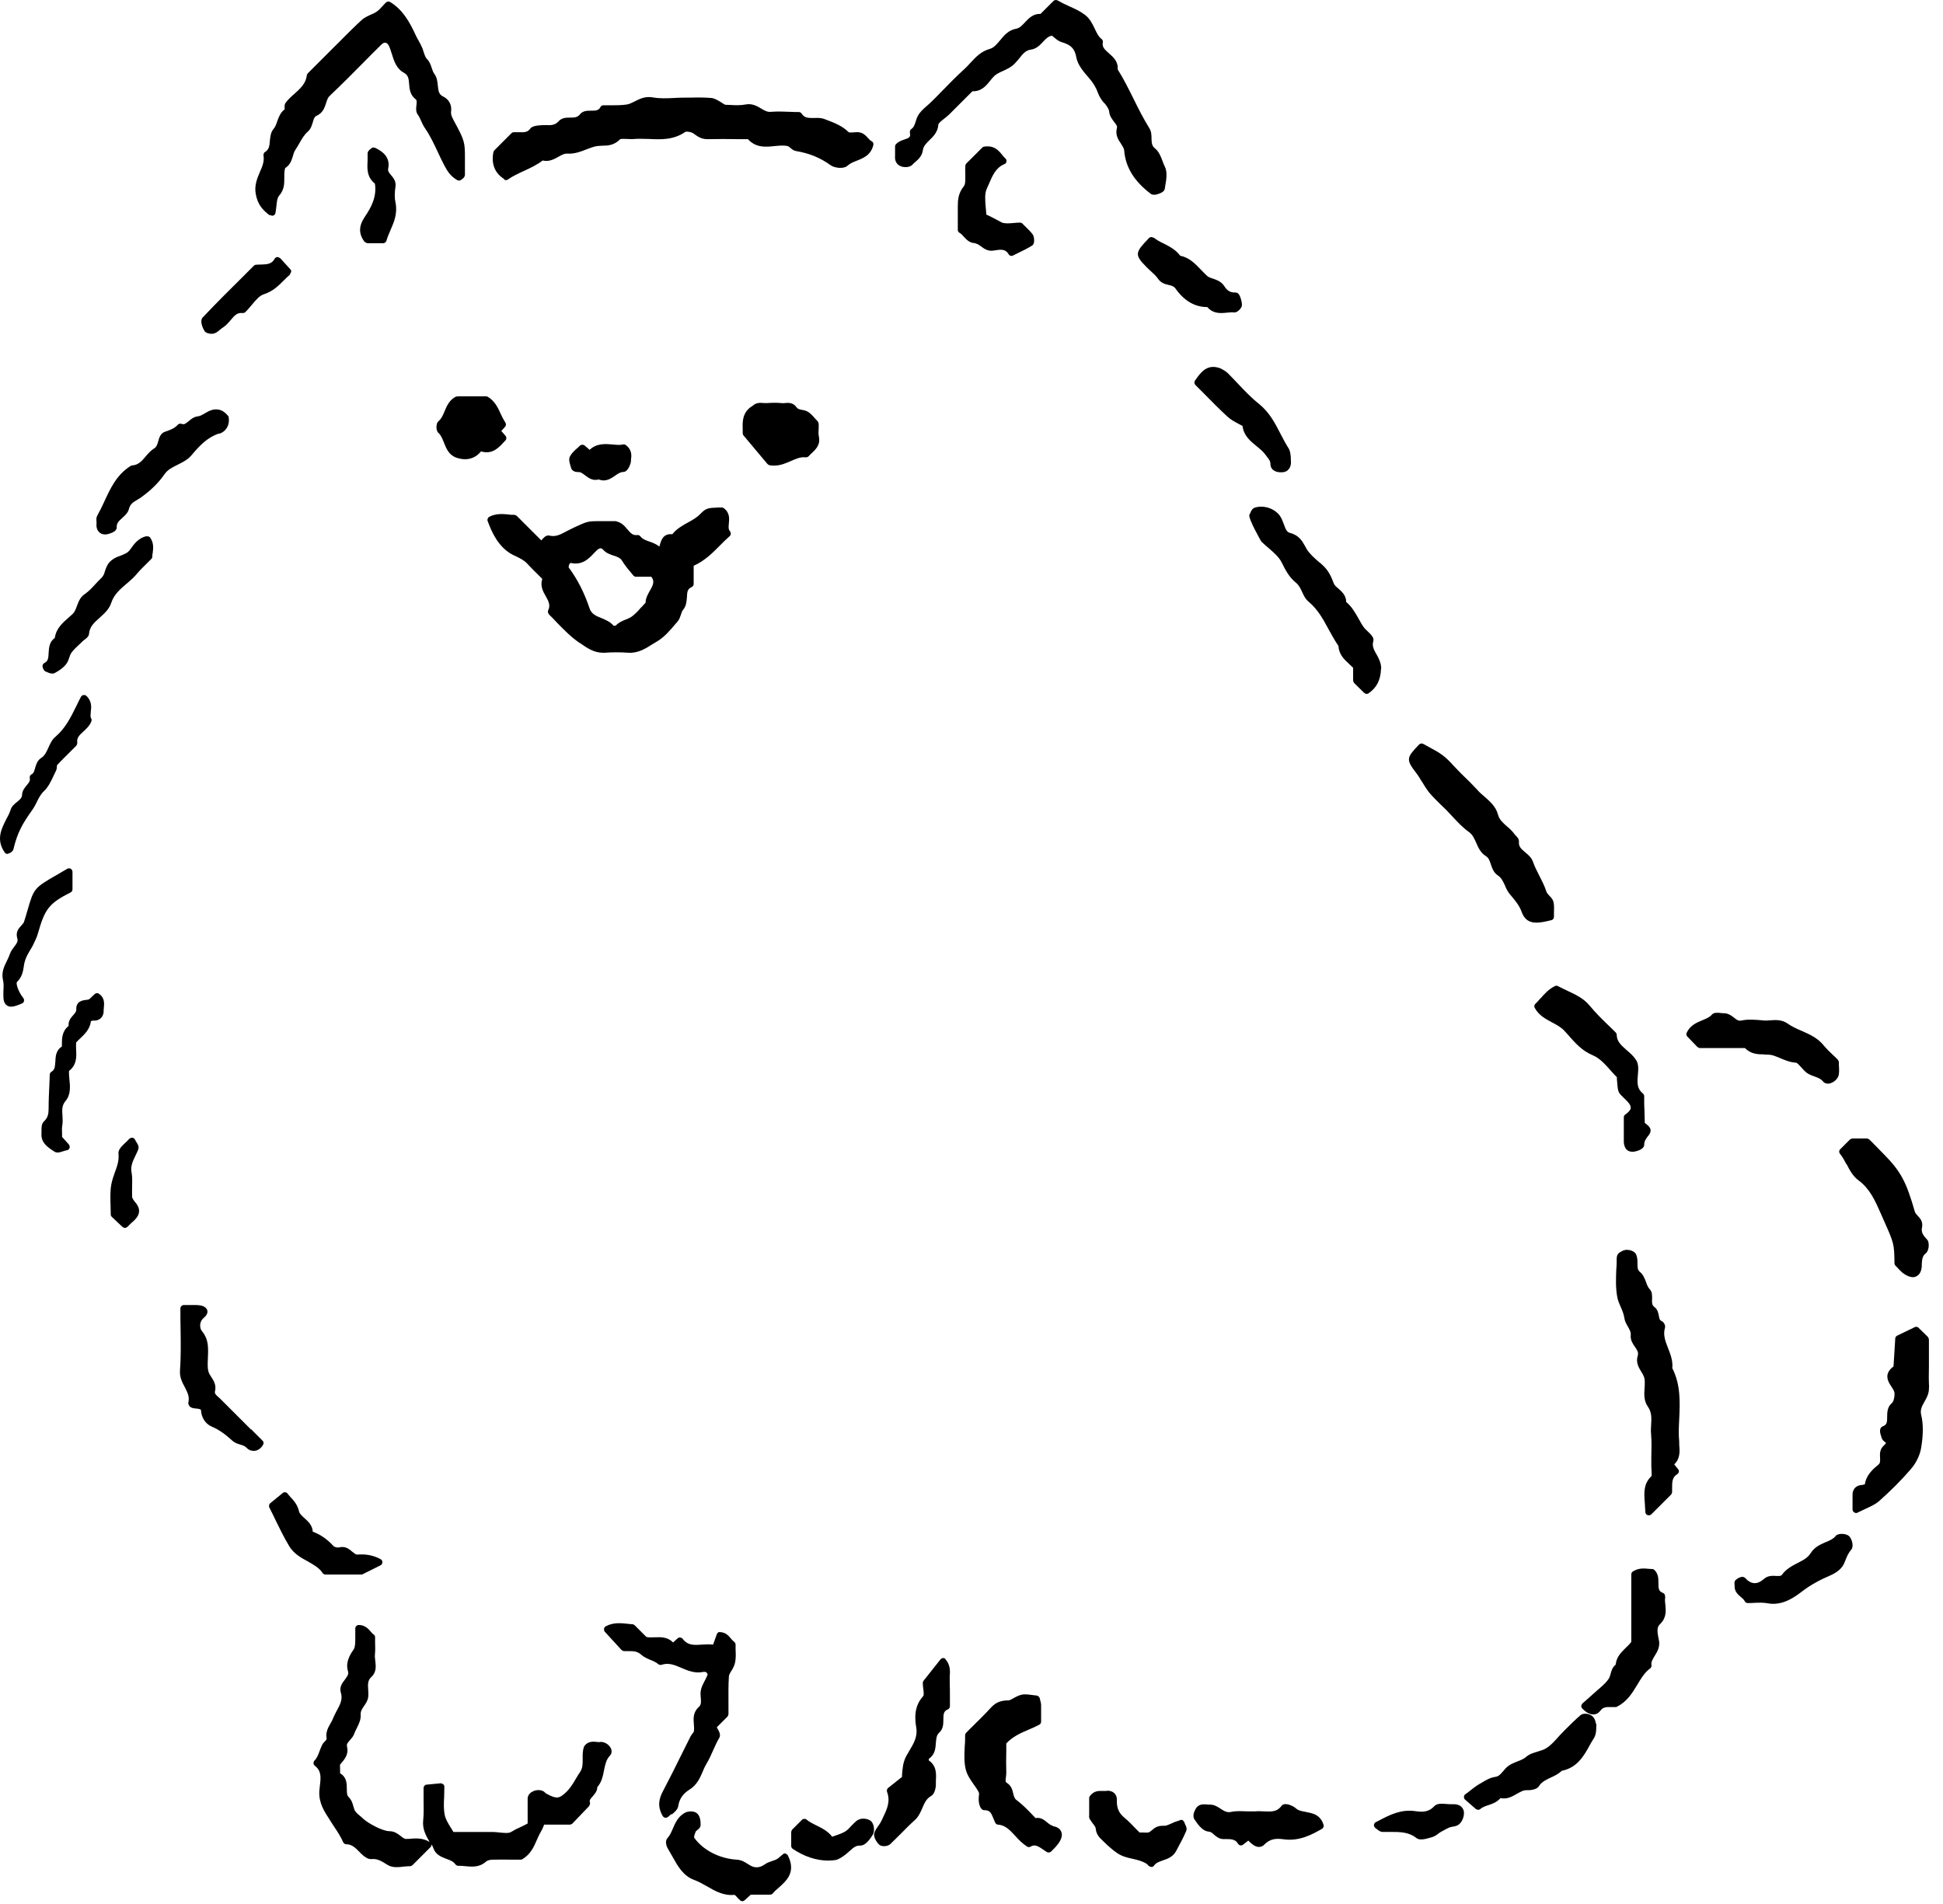 <svg width="101" height="99" viewBox="0 0 101 99" fill="none" xmlns="http://www.w3.org/2000/svg">
<path d="M28.518 31.923C28.668 32.063 28.808 32.214 28.948 32.364C29.298 32.724 29.668 33.103 30.088 33.394L30.198 33.463C30.498 33.673 30.868 33.933 31.338 33.933C31.368 33.933 31.398 33.933 31.428 33.933C31.828 33.903 32.238 33.903 32.668 33.933C33.168 33.963 33.568 33.713 33.908 33.493C33.988 33.443 34.068 33.394 34.158 33.343C34.528 33.123 34.818 32.783 35.098 32.453L35.228 32.303C35.318 32.194 35.358 32.063 35.398 31.943C35.428 31.853 35.458 31.763 35.498 31.713C35.678 31.513 35.688 31.264 35.708 31.044C35.718 30.764 35.738 30.613 35.948 30.523C36.008 30.493 36.058 30.433 36.058 30.363V29.413C36.648 29.143 37.028 28.753 37.408 28.373C37.578 28.194 37.748 28.034 37.928 27.873C37.998 27.814 38.008 27.703 37.948 27.623C37.858 27.514 37.868 27.393 37.888 27.203C37.908 26.973 37.948 26.653 37.618 26.413C37.588 26.393 37.548 26.373 37.508 26.384H37.328C36.808 26.404 36.698 26.413 36.408 26.713C36.228 26.903 35.998 27.033 35.758 27.163C35.468 27.323 35.168 27.493 34.948 27.773C34.478 27.723 34.368 28.084 34.308 28.303C34.298 28.343 34.288 28.383 34.268 28.413C34.118 28.283 33.928 28.214 33.758 28.154C33.558 28.084 33.398 28.023 33.288 27.884C33.248 27.834 33.188 27.803 33.118 27.814C32.898 27.843 32.788 27.723 32.608 27.513C32.468 27.343 32.308 27.154 31.998 27.093H31.688C31.488 27.093 31.298 27.093 31.098 27.093C30.548 27.093 30.508 27.113 29.818 27.433L29.738 27.473C29.638 27.523 29.538 27.573 29.438 27.623C29.138 27.784 28.888 27.924 28.558 27.843C28.388 27.803 28.268 27.944 28.138 28.093L26.858 26.814C26.858 26.814 26.778 26.763 26.728 26.763C26.628 26.763 26.518 26.763 26.418 26.743C26.098 26.713 25.768 26.694 25.438 26.863C25.358 26.904 25.318 27.003 25.348 27.084C25.578 27.713 25.908 28.404 26.568 28.794C26.658 28.843 26.748 28.893 26.848 28.933C27.048 29.033 27.238 29.123 27.388 29.283C27.578 29.493 27.788 29.694 27.998 29.904L28.188 30.093C28.068 30.453 28.228 30.753 28.368 30.993C28.528 31.273 28.618 31.463 28.498 31.723C28.468 31.793 28.478 31.873 28.538 31.933L28.518 31.923ZM33.338 31.564C33.148 31.784 32.968 31.983 32.758 32.103C32.688 32.144 32.608 32.173 32.538 32.203C32.358 32.273 32.148 32.363 32.008 32.523C31.988 32.523 31.938 32.533 31.898 32.533C31.728 32.323 31.478 32.224 31.268 32.133C30.988 32.023 30.738 31.924 30.638 31.604C30.378 30.823 30.018 30.113 29.558 29.493C29.558 29.493 29.558 29.433 29.578 29.373C29.608 29.303 29.648 29.263 29.648 29.263C30.268 29.403 30.598 29.053 30.898 28.733L31.008 28.623C31.078 28.553 31.158 28.503 31.218 28.503C31.238 28.503 31.278 28.503 31.348 28.573C31.508 28.753 31.708 28.823 31.898 28.884C32.108 28.953 32.248 29.004 32.338 29.154C32.478 29.384 32.648 29.593 32.788 29.753C32.838 29.813 32.878 29.863 32.918 29.913C32.948 29.953 33.008 29.983 33.058 29.983H33.858C34.038 30.223 33.958 30.403 33.778 30.713C33.678 30.893 33.558 31.104 33.558 31.334C33.488 31.404 33.418 31.483 33.348 31.564H33.338Z" fill="black"/>
<path d="M26.198 9.334C26.198 9.334 26.258 9.364 26.298 9.364C26.338 9.364 26.368 9.354 26.398 9.334C26.648 9.154 26.938 9.024 27.238 8.884C27.568 8.734 27.908 8.574 28.208 8.344C28.538 8.424 28.808 8.274 29.038 8.144C29.198 8.054 29.328 7.984 29.458 7.984C29.858 8.014 30.178 7.884 30.488 7.764C30.658 7.704 30.818 7.634 30.978 7.604C31.078 7.584 31.188 7.584 31.308 7.574C31.598 7.574 31.928 7.554 32.228 7.244C32.268 7.204 32.498 7.224 32.618 7.224C32.738 7.224 32.868 7.244 32.978 7.224C33.228 7.204 33.468 7.224 33.728 7.224C34.358 7.254 35.008 7.284 35.628 6.854C35.688 6.824 35.948 6.854 36.068 6.954C36.288 7.114 36.478 7.244 36.808 7.234C37.318 7.224 37.838 7.224 38.348 7.234H38.878C39.298 7.694 39.808 7.644 40.258 7.594C40.498 7.574 40.728 7.544 40.938 7.594C40.978 7.594 41.028 7.643 41.078 7.683C41.158 7.753 41.258 7.834 41.388 7.854C42.058 7.964 42.648 8.204 43.168 8.584C43.368 8.734 43.868 8.804 44.068 8.604C44.188 8.494 44.358 8.424 44.538 8.354C44.868 8.224 45.278 8.064 45.398 7.534C45.418 7.454 45.378 7.374 45.298 7.334C45.238 7.304 45.178 7.243 45.118 7.173C44.988 7.033 44.818 6.834 44.468 6.874C44.388 6.874 44.168 6.904 44.118 6.874C43.788 6.544 43.368 6.384 42.998 6.244L42.868 6.193C42.688 6.123 42.498 6.124 42.318 6.134C41.998 6.134 41.818 6.134 41.668 5.904C41.638 5.854 41.578 5.824 41.518 5.824C41.378 5.824 41.228 5.824 41.088 5.814C40.758 5.804 40.408 5.784 40.068 5.814C39.888 5.834 39.738 5.744 39.568 5.644C39.348 5.514 39.098 5.363 38.748 5.433C38.488 5.483 38.198 5.473 37.938 5.454C37.848 5.454 37.758 5.453 37.688 5.443C37.608 5.403 37.538 5.354 37.478 5.314C37.308 5.214 37.158 5.114 36.978 5.094C36.628 5.064 36.278 5.064 35.938 5.074C35.628 5.074 35.328 5.074 35.018 5.094C34.638 5.114 34.278 5.124 33.938 5.064C33.548 4.994 33.258 5.134 33.008 5.264C32.858 5.334 32.728 5.413 32.578 5.433C32.308 5.473 32.038 5.474 31.748 5.474C31.618 5.474 31.488 5.474 31.358 5.474C31.288 5.474 31.238 5.514 31.208 5.574C31.118 5.744 30.978 5.754 30.728 5.754C30.528 5.754 30.298 5.753 30.148 5.943C30.018 6.103 29.878 6.114 29.638 6.114C29.438 6.114 29.208 6.114 29.038 6.304C28.848 6.514 28.638 6.514 28.378 6.504C28.248 6.504 28.118 6.504 27.958 6.524C27.818 6.544 27.648 6.573 27.558 6.693C27.428 6.873 27.268 6.884 26.988 6.874C26.888 6.874 26.798 6.874 26.698 6.874C26.658 6.874 26.618 6.893 26.588 6.923L25.698 7.814C25.698 7.814 25.658 7.874 25.648 7.904C25.528 8.524 25.718 9.004 26.218 9.314L26.198 9.334Z" fill="black"/>
<path d="M14.038 11.174C14.038 11.174 14.108 11.214 14.148 11.214C14.168 11.214 14.188 11.214 14.208 11.204C14.268 11.184 14.308 11.134 14.318 11.074C14.338 10.954 14.358 10.834 14.368 10.714C14.388 10.484 14.418 10.274 14.508 10.174C14.788 9.854 14.778 9.534 14.778 9.244C14.778 9.124 14.778 9.014 14.788 8.914C14.808 8.764 14.828 8.734 14.828 8.734C15.088 8.574 15.158 8.324 15.228 8.104C15.258 7.984 15.298 7.874 15.358 7.784C15.428 7.674 15.498 7.564 15.558 7.454C15.688 7.224 15.808 7.014 15.998 6.844C16.158 6.704 16.208 6.524 16.258 6.364C16.308 6.174 16.348 6.064 16.468 6.014C16.788 5.864 16.878 5.584 16.948 5.364C16.998 5.214 17.038 5.074 17.138 4.984C17.748 4.404 18.358 3.794 18.938 3.204C19.228 2.914 19.518 2.614 19.818 2.324C19.898 2.244 19.978 2.204 20.048 2.224C20.118 2.234 20.168 2.294 20.218 2.384C20.278 2.514 20.318 2.654 20.368 2.804C20.478 3.164 20.608 3.574 20.998 3.784C21.218 3.904 21.248 4.084 21.268 4.374C21.288 4.634 21.318 4.934 21.598 5.154C21.668 5.204 21.668 5.274 21.648 5.464C21.628 5.614 21.608 5.794 21.708 5.944C21.788 6.054 21.848 6.184 21.898 6.304C21.958 6.434 22.018 6.564 22.098 6.674C22.368 7.064 22.568 7.504 22.768 7.924C22.868 8.144 22.978 8.374 23.088 8.584C23.258 8.914 23.438 9.174 23.768 9.364C23.838 9.404 23.918 9.394 23.978 9.344C23.988 9.334 24.008 9.324 24.018 9.314C24.078 9.274 24.158 9.204 24.168 9.094C24.168 8.914 24.168 8.734 24.168 8.554V8.264C24.168 7.404 24.168 7.334 23.608 6.304C23.508 6.114 23.428 5.974 23.448 5.804C23.498 5.464 23.338 5.164 23.048 5.024C22.808 4.914 22.788 4.734 22.758 4.444C22.738 4.254 22.718 4.034 22.588 3.854C22.518 3.764 22.478 3.644 22.438 3.524C22.388 3.374 22.338 3.214 22.208 3.084C22.108 2.984 22.078 2.864 22.028 2.724C22.008 2.664 21.988 2.594 21.968 2.534C21.908 2.384 21.828 2.234 21.748 2.094C21.688 1.994 21.638 1.894 21.588 1.784C21.308 1.184 20.948 0.504 20.278 0.104C20.208 0.064 20.118 0.074 20.058 0.134C20.008 0.184 19.948 0.244 19.898 0.304C19.788 0.424 19.688 0.534 19.568 0.614C19.478 0.674 19.378 0.724 19.268 0.764C19.118 0.834 18.958 0.904 18.818 1.024C18.468 1.344 18.128 1.684 17.798 2.014C17.668 2.144 17.538 2.284 17.398 2.414L15.998 3.814C15.998 3.814 15.948 3.884 15.948 3.924C15.898 4.344 15.608 4.604 15.308 4.874C15.148 5.014 14.978 5.164 14.848 5.344C14.778 5.444 14.788 5.564 14.798 5.664C14.798 5.664 14.798 5.674 14.798 5.684C14.568 5.854 14.488 6.094 14.408 6.314C14.358 6.464 14.308 6.604 14.218 6.704C14.068 6.884 14.048 7.124 14.028 7.324C14.008 7.604 13.978 7.774 13.788 7.894C13.718 7.934 13.688 8.004 13.698 8.084C13.748 8.384 13.638 8.654 13.508 8.944C13.368 9.274 13.208 9.654 13.298 10.104C13.398 10.634 13.648 10.914 14.018 11.194L14.038 11.174Z" fill="black"/>
<path d="M57.397 5.344C57.527 5.504 57.647 5.664 57.657 5.804C57.677 6.034 57.817 6.204 57.917 6.344C58.037 6.494 58.087 6.564 58.057 6.654C57.967 7.014 58.127 7.264 58.267 7.464C58.347 7.594 58.427 7.704 58.437 7.824C58.507 8.694 58.957 9.424 59.817 10.074C59.867 10.114 59.927 10.124 59.997 10.124C60.107 10.124 60.217 10.084 60.287 10.054C60.447 9.994 60.527 9.914 60.547 9.814L60.567 9.684C60.627 9.344 60.697 8.954 60.547 8.654C60.497 8.564 60.467 8.464 60.427 8.364C60.337 8.124 60.237 7.874 60.037 7.714C59.877 7.584 59.867 7.444 59.857 7.214C59.857 7.034 59.857 6.824 59.727 6.634C59.437 6.164 59.177 5.654 58.937 5.164C58.677 4.644 58.417 4.114 58.097 3.604C58.137 3.204 57.867 2.964 57.647 2.774C57.407 2.564 57.277 2.434 57.327 2.204C57.337 2.134 57.317 2.074 57.267 2.034C57.097 1.904 57.007 1.704 56.907 1.494C56.787 1.244 56.657 0.964 56.387 0.764C56.137 0.574 55.867 0.454 55.597 0.334C55.397 0.244 55.187 0.144 54.977 0.024C54.907 -0.016 54.817 -0.006 54.757 0.054L54.087 0.724C53.697 0.704 53.467 0.964 53.277 1.164C53.127 1.324 52.997 1.464 52.817 1.494C52.427 1.564 52.187 1.844 51.987 2.094C51.817 2.294 51.667 2.484 51.447 2.544C50.987 2.674 50.717 2.974 50.447 3.264C50.357 3.364 50.257 3.474 50.157 3.564C49.717 3.964 49.297 4.394 48.887 4.814C48.717 4.994 48.537 5.174 48.357 5.344C48.297 5.404 48.227 5.464 48.157 5.524C47.987 5.674 47.817 5.824 47.707 6.034C47.657 6.124 47.627 6.224 47.597 6.324C47.537 6.504 47.497 6.624 47.377 6.704C47.317 6.744 47.287 6.814 47.297 6.894C47.347 7.134 47.267 7.164 47.007 7.254C46.857 7.304 46.697 7.364 46.577 7.494C46.547 7.524 46.527 7.574 46.527 7.614V7.764C46.527 7.874 46.527 7.994 46.527 8.104C46.497 8.404 46.647 8.614 46.927 8.674C47.067 8.704 47.307 8.694 47.427 8.564C47.477 8.504 47.527 8.464 47.587 8.414C47.747 8.274 47.937 8.104 47.977 7.784C48.007 7.594 48.147 7.454 48.307 7.294C48.517 7.094 48.747 6.864 48.777 6.484C48.777 6.404 48.957 6.264 49.087 6.164C49.177 6.094 49.257 6.024 49.337 5.954L50.547 4.744C51.037 4.764 51.297 4.414 51.497 4.164C51.537 4.114 51.567 4.074 51.607 4.034C51.747 3.864 51.937 3.774 52.147 3.684C52.357 3.584 52.567 3.494 52.747 3.304C52.827 3.224 52.897 3.134 52.967 3.054C53.147 2.824 53.317 2.614 53.567 2.584C53.877 2.544 54.057 2.344 54.217 2.174C54.367 2.014 54.487 1.884 54.687 1.854C54.707 1.874 54.727 1.894 54.757 1.914C54.877 2.014 55.017 2.144 55.197 2.194C55.677 2.334 55.867 2.534 55.947 2.974C56.017 3.384 56.347 3.754 56.607 4.054C56.827 4.304 56.977 4.554 57.087 4.864C57.157 5.054 57.277 5.214 57.397 5.364V5.344Z" fill="black"/>
<path d="M73.927 40.655C74.037 40.835 74.147 41.014 74.277 41.184C74.467 41.414 74.687 41.624 74.897 41.834C74.987 41.925 75.077 42.005 75.167 42.094C75.277 42.205 75.397 42.334 75.507 42.454C75.767 42.734 76.037 43.024 76.347 43.244C76.547 43.384 76.637 43.594 76.737 43.815C76.847 44.075 76.967 44.334 77.237 44.505C77.387 44.594 77.437 44.754 77.497 44.934C77.567 45.134 77.637 45.364 77.867 45.514C78.047 45.635 78.127 45.815 78.227 46.025C78.287 46.175 78.357 46.324 78.467 46.464C78.517 46.524 78.567 46.585 78.617 46.645C78.807 46.875 78.987 47.095 79.097 47.405C79.247 47.825 79.517 47.964 79.867 47.964C80.097 47.964 80.357 47.904 80.647 47.834C80.727 47.815 80.777 47.744 80.777 47.664C80.777 47.594 80.777 47.524 80.777 47.454C80.777 47.284 80.797 47.094 80.757 46.914C80.727 46.754 80.627 46.654 80.537 46.565C80.467 46.484 80.407 46.425 80.377 46.334C80.287 46.044 80.147 45.785 80.017 45.525C79.897 45.285 79.777 45.065 79.697 44.825C79.617 44.584 79.437 44.434 79.277 44.304C79.057 44.114 78.937 44.005 78.957 43.764C78.967 43.624 78.877 43.524 78.797 43.444C78.777 43.414 78.747 43.395 78.727 43.365C78.617 43.205 78.467 43.074 78.327 42.954C78.127 42.774 77.937 42.614 77.867 42.344C77.757 41.925 77.447 41.665 77.157 41.405C77.027 41.295 76.907 41.194 76.807 41.075C76.577 40.825 76.337 40.585 76.097 40.355C75.997 40.255 75.887 40.154 75.787 40.044C75.707 39.965 75.637 39.885 75.567 39.815C75.397 39.624 75.217 39.434 75.007 39.275C74.787 39.105 74.537 38.974 74.297 38.844C74.197 38.785 74.087 38.734 73.987 38.674C73.917 38.634 73.827 38.644 73.767 38.704C73.117 39.384 73.067 39.474 73.617 40.184C73.727 40.324 73.817 40.485 73.917 40.645L73.927 40.655Z" fill="black"/>
<path d="M86.928 71.134C86.968 70.754 86.838 70.414 86.708 70.084C86.568 69.724 86.438 69.394 86.548 69.024C86.588 68.884 86.468 68.713 86.368 68.674C86.278 68.633 86.258 68.564 86.228 68.394C86.198 68.254 86.168 68.073 86.008 67.954C85.868 67.853 85.868 67.724 85.878 67.513C85.878 67.353 85.888 67.164 85.758 67.024C85.658 66.914 85.608 66.784 85.558 66.634C85.488 66.454 85.418 66.264 85.248 66.124C85.118 66.014 85.118 65.894 85.118 65.683C85.118 65.534 85.118 65.353 85.038 65.194C84.948 65.034 84.718 64.974 84.588 64.974C84.428 64.963 84.298 65.044 84.188 65.114C84.068 65.184 84.038 65.333 84.038 65.413C84.038 65.593 84.038 65.784 84.018 65.974C83.998 66.454 83.978 66.944 84.068 67.424C84.098 67.603 84.178 67.784 84.248 67.944C84.328 68.124 84.408 68.314 84.438 68.524C84.458 68.684 84.538 68.814 84.608 68.944C84.698 69.103 84.788 69.243 84.768 69.424C84.748 69.663 84.868 69.844 84.978 70.004C85.108 70.194 85.188 70.314 85.128 70.493C85.028 70.823 85.178 71.084 85.318 71.314C85.368 71.394 85.418 71.474 85.448 71.554C85.518 71.714 85.498 71.924 85.488 72.144C85.468 72.454 85.438 72.814 85.658 73.124C85.868 73.424 85.848 73.724 85.828 74.074C85.818 74.234 85.808 74.404 85.828 74.574C85.858 74.964 85.848 75.364 85.838 75.754C85.838 75.894 85.838 76.034 85.838 76.174C85.838 76.243 85.838 76.324 85.848 76.404C85.848 76.504 85.868 76.694 85.848 76.734C85.428 77.133 85.458 77.594 85.498 78.114C85.508 78.264 85.518 78.434 85.528 78.604C85.528 78.674 85.578 78.743 85.638 78.763C85.658 78.763 85.678 78.774 85.708 78.774C85.758 78.774 85.798 78.754 85.838 78.724L86.868 77.694C86.868 77.694 86.918 77.614 86.918 77.574C86.918 77.514 86.918 77.454 86.918 77.404C86.918 77.034 86.918 76.794 87.188 76.634C87.228 76.604 87.258 76.564 87.268 76.513C87.278 76.463 87.268 76.414 87.228 76.374L87.028 76.124C87.348 75.834 87.318 75.424 87.288 75.094V74.954C87.248 74.564 87.268 74.164 87.288 73.774C87.328 72.894 87.368 71.984 86.928 71.124V71.134Z" fill="black"/>
<path d="M54.728 94.913C54.628 94.893 54.538 94.823 54.438 94.743C54.298 94.623 54.108 94.463 53.828 94.513C53.748 94.433 53.678 94.353 53.598 94.273C53.368 94.033 53.118 93.784 52.838 93.573C52.738 93.504 52.708 93.393 52.668 93.233C52.628 93.053 52.568 92.823 52.338 92.683C52.268 92.643 52.258 92.594 52.288 92.394C52.298 92.314 52.308 92.243 52.308 92.163C52.298 91.783 52.298 91.403 52.308 91.023V90.633C52.628 90.284 53.048 90.094 53.498 89.903C53.668 89.834 53.848 89.753 54.018 89.663C54.078 89.633 54.118 89.573 54.118 89.503V89.273C54.118 89.073 54.118 88.853 54.118 88.644C54.118 88.543 54.088 88.454 54.068 88.374L54.048 88.283C54.028 88.213 53.958 88.153 53.888 88.144C53.198 88.053 53.158 88.053 52.828 88.203C52.768 88.233 52.718 88.263 52.658 88.293C52.578 88.343 52.498 88.383 52.448 88.394C52.088 88.394 51.798 88.463 51.528 88.753C51.218 89.093 50.888 89.413 50.578 89.723C50.458 89.843 50.328 89.963 50.218 90.084C50.188 90.114 50.168 90.163 50.168 90.213C50.168 90.413 50.168 90.603 50.148 90.783C50.128 91.203 50.108 91.593 50.198 91.973C50.268 92.263 50.438 92.513 50.608 92.753C50.708 92.893 50.808 93.033 50.878 93.173C50.898 93.213 50.898 93.303 50.878 93.394C50.878 93.474 50.868 93.564 50.878 93.644C50.888 93.754 50.948 94.103 51.168 94.103C51.458 94.103 51.518 94.233 51.638 94.533C51.668 94.613 51.708 94.693 51.738 94.763C51.768 94.813 51.818 94.853 51.878 94.853C52.268 94.883 52.498 95.143 52.768 95.433C52.948 95.633 53.138 95.833 53.388 95.993C53.448 96.033 53.518 96.033 53.578 95.993C53.798 95.863 53.968 95.973 54.258 96.173C54.308 96.203 54.358 96.243 54.408 96.273C54.438 96.293 54.468 96.303 54.508 96.303C54.558 96.303 54.598 96.283 54.638 96.253L54.718 96.173C54.778 96.113 54.838 96.053 54.898 95.983C55.218 95.623 55.228 95.373 55.168 95.233C55.128 95.123 55.018 94.973 54.728 94.933V94.913Z" fill="black"/>
<path d="M31.168 90.565C31.168 90.565 31.068 90.565 31.028 90.555C30.848 90.535 30.568 90.505 30.378 90.765C30.368 90.775 30.358 90.795 30.358 90.805C30.278 91.025 30.288 91.235 30.288 91.435C30.288 91.685 30.298 91.905 30.148 92.125C30.068 92.245 29.988 92.375 29.918 92.495C29.768 92.755 29.618 92.995 29.398 93.195C29.058 93.505 28.928 93.535 28.368 93.225C28.338 93.195 28.298 93.145 28.238 93.115C28.058 93.025 27.828 93.045 27.648 93.155C27.508 93.235 27.428 93.365 27.428 93.505C27.428 93.845 27.428 94.185 27.428 94.515V94.795C27.298 94.865 27.178 94.925 27.048 94.985C26.888 95.055 26.728 95.135 26.568 95.235C26.448 95.315 26.208 95.285 25.978 95.265C25.858 95.255 25.728 95.235 25.618 95.235H23.568C23.528 95.155 23.478 95.085 23.428 95.005C23.288 94.775 23.158 94.565 23.118 94.345C23.058 94.055 23.068 93.755 23.088 93.405C23.088 93.245 23.098 93.065 23.098 92.885C23.098 92.835 23.078 92.785 23.038 92.755C22.998 92.725 22.948 92.705 22.898 92.705L22.178 92.775C22.088 92.775 22.018 92.865 22.018 92.955C22.018 93.155 22.018 93.345 22.018 93.525C22.018 93.915 22.038 94.275 21.998 94.625C21.948 95.075 22.138 95.415 22.308 95.715C22.308 95.725 22.318 95.745 22.328 95.755C21.958 95.525 21.578 95.565 21.248 95.595H21.168C21.048 95.615 20.958 95.555 20.828 95.445C20.688 95.335 20.498 95.195 20.248 95.195C19.868 95.195 19.108 94.765 18.878 94.545C18.828 94.495 18.768 94.445 18.708 94.395C18.588 94.295 18.468 94.195 18.428 94.085C18.408 94.025 18.388 93.965 18.368 93.905C18.328 93.745 18.278 93.575 18.118 93.415C18.038 93.335 18.028 93.205 18.028 92.995C18.028 92.735 18.028 92.385 17.678 92.185V92.135C17.678 92.075 17.678 92.005 17.678 91.945C17.678 91.875 17.668 91.755 17.678 91.735L17.708 91.695C17.908 91.465 18.138 91.205 18.038 90.795C18.008 90.665 18.068 90.605 18.188 90.465C18.268 90.375 18.358 90.275 18.408 90.145C18.438 90.045 18.498 89.945 18.548 89.835C18.658 89.615 18.768 89.385 18.748 89.135C18.738 88.955 18.818 88.845 18.918 88.695C19.008 88.565 19.108 88.425 19.138 88.235C19.158 88.095 19.148 87.955 19.138 87.825C19.118 87.535 19.118 87.345 19.308 87.175C19.578 86.925 19.538 86.605 19.508 86.345C19.498 86.235 19.478 86.125 19.488 86.035C19.508 85.815 19.508 85.595 19.498 85.385C19.498 85.295 19.498 85.205 19.498 85.115C19.498 85.055 19.468 84.995 19.418 84.965C19.368 84.935 19.318 84.875 19.268 84.815C19.148 84.675 18.968 84.475 18.648 84.475C18.558 84.475 18.478 84.545 18.468 84.645C18.468 84.775 18.468 84.925 18.468 85.065C18.468 85.335 18.478 85.605 18.378 85.755C18.158 86.065 17.958 86.445 18.088 86.875C18.138 87.035 18.058 87.135 17.928 87.315C17.798 87.485 17.628 87.695 17.718 87.995C17.828 88.335 17.678 88.615 17.508 88.925C17.438 89.055 17.368 89.195 17.308 89.335C17.278 89.425 17.228 89.505 17.178 89.595C17.058 89.805 16.918 90.055 16.978 90.375C16.978 90.415 16.978 90.435 16.898 90.515C16.848 90.565 16.788 90.625 16.748 90.705C16.698 90.805 16.658 90.905 16.618 91.015C16.548 91.205 16.478 91.395 16.348 91.525C16.308 91.565 16.298 91.615 16.298 91.665C16.298 91.715 16.328 91.765 16.368 91.795C16.718 92.065 16.678 92.415 16.628 92.825C16.618 92.925 16.608 93.035 16.598 93.125C16.568 93.735 16.868 94.185 17.128 94.585L17.248 94.775C17.298 94.855 17.348 94.935 17.398 95.005C17.568 95.255 17.718 95.495 17.838 95.765C17.868 95.835 17.938 95.875 18.008 95.875C18.278 95.875 18.458 96.045 18.658 96.245C18.728 96.325 18.808 96.395 18.888 96.465C18.958 96.525 19.138 96.665 19.318 96.645C19.628 96.615 19.838 96.755 20.158 96.955C20.288 97.035 20.448 97.065 20.618 97.065C20.738 97.065 20.858 97.055 20.988 97.035C21.098 97.025 21.208 97.015 21.308 97.015C21.358 97.015 21.398 96.995 21.438 96.965L22.388 96.015C22.388 96.015 22.438 95.935 22.438 95.885C22.478 95.955 22.518 96.035 22.538 96.105C22.658 96.425 22.948 96.535 23.208 96.635C23.398 96.705 23.568 96.765 23.668 96.915C23.708 96.965 23.768 96.995 23.828 96.995C23.948 96.995 24.068 96.995 24.198 97.015C24.308 97.025 24.418 97.035 24.528 97.035C24.778 97.035 25.038 96.985 25.278 96.765C25.338 96.715 25.468 96.675 25.638 96.675C25.978 96.665 26.318 96.675 26.658 96.675H27.058C27.058 96.675 27.118 96.675 27.148 96.655C27.568 96.405 27.748 96.025 27.908 95.645C27.978 95.485 28.048 95.335 28.128 95.195C28.198 95.085 28.238 94.975 28.278 94.875C28.278 94.875 28.278 94.865 28.278 94.855H29.628C29.628 94.855 29.728 94.835 29.758 94.795L30.628 93.885C30.628 93.885 30.688 93.765 30.668 93.705C30.628 93.595 30.668 93.535 30.808 93.385C30.908 93.265 31.048 93.115 31.048 92.905C31.278 92.645 31.338 92.335 31.398 92.025C31.458 91.745 31.508 91.475 31.698 91.275C31.798 91.175 31.818 91.035 31.758 90.895C31.668 90.695 31.428 90.535 31.188 90.555L31.168 90.565Z" fill="black"/>
<path d="M34.907 94.335C35.068 94.205 35.227 94.075 35.258 93.885C35.307 93.535 35.498 93.245 35.837 93.035C36.227 92.795 36.388 92.425 36.528 92.095C36.587 91.945 36.648 91.815 36.727 91.685C36.858 91.465 36.968 91.225 37.068 90.995C37.167 90.775 37.267 90.545 37.388 90.345C37.477 90.195 37.388 90.015 37.288 89.845C37.288 89.825 37.267 89.815 37.258 89.795L37.818 89.235C37.818 89.235 37.867 89.155 37.867 89.105C37.867 88.925 37.867 88.735 37.867 88.545C37.867 88.085 37.858 87.615 37.888 87.165C37.888 87.065 37.958 86.955 38.028 86.845C38.108 86.715 38.178 86.585 38.208 86.435C38.258 86.215 38.248 85.985 38.237 85.765C38.237 85.675 38.237 85.585 38.237 85.495C38.237 85.435 38.208 85.385 38.157 85.345C38.108 85.305 38.047 85.245 37.998 85.185C37.877 85.035 37.718 84.855 37.428 84.845C37.347 84.825 37.278 84.895 37.258 84.965L37.068 85.495C36.877 85.475 36.678 85.485 36.487 85.495C36.078 85.525 35.748 85.545 35.487 85.195C35.458 85.155 35.407 85.135 35.358 85.125C35.307 85.125 35.258 85.135 35.218 85.175L34.987 85.385C34.697 85.085 34.337 85.105 34.038 85.115C33.877 85.115 33.727 85.135 33.597 85.095L32.987 84.485C32.987 84.485 32.917 84.435 32.877 84.435C32.797 84.435 32.727 84.425 32.648 84.415C32.267 84.375 31.867 84.335 31.488 84.545C31.438 84.575 31.407 84.615 31.398 84.675C31.398 84.725 31.398 84.785 31.438 84.825L32.307 85.775C32.307 85.775 32.377 85.825 32.428 85.835C32.508 85.835 32.597 85.835 32.667 85.835C32.938 85.835 33.127 85.835 33.337 86.025C33.468 86.145 33.638 86.215 33.797 86.285C33.947 86.345 34.097 86.405 34.208 86.505C34.258 86.545 34.328 86.565 34.388 86.545C34.737 86.425 35.057 86.545 35.417 86.705C35.767 86.855 36.127 87.005 36.557 86.915C36.617 86.905 36.697 86.915 36.727 86.945C36.748 86.965 36.778 87.035 36.788 87.045C36.748 87.155 36.688 87.265 36.638 87.365C36.568 87.505 36.487 87.645 36.447 87.805C36.398 87.965 36.417 88.125 36.428 88.265C36.447 88.495 36.447 88.625 36.328 88.735C36.008 89.025 36.047 89.365 36.068 89.635C36.078 89.765 36.087 89.895 36.068 90.005C36.068 90.035 36.028 90.075 35.998 90.115C35.968 90.155 35.938 90.205 35.907 90.245C35.737 90.585 35.568 90.925 35.398 91.265C35.108 91.855 34.797 92.475 34.487 93.065C34.248 93.505 34.157 93.885 34.447 94.405C34.477 94.455 34.528 94.485 34.578 94.495C34.578 94.495 34.597 94.495 34.608 94.495C34.657 94.495 34.697 94.475 34.737 94.445C34.788 94.395 34.847 94.345 34.907 94.295V94.335Z" fill="black"/>
<path d="M71.797 34.764C71.797 34.474 71.677 34.234 71.557 34.024C71.427 33.794 71.307 33.594 71.387 33.334C71.437 33.154 71.277 32.994 71.107 32.834C71.047 32.774 70.977 32.714 70.927 32.654C70.807 32.504 70.717 32.334 70.617 32.154C70.447 31.854 70.267 31.534 69.977 31.294C69.977 30.954 69.747 30.754 69.567 30.594C69.457 30.504 69.357 30.414 69.327 30.314C69.207 29.994 69.057 29.654 68.757 29.384C68.697 29.324 68.627 29.264 68.557 29.214C68.317 29.004 68.067 28.784 67.917 28.534L67.847 28.404C67.687 28.114 67.517 27.824 67.057 27.704C66.887 27.664 66.827 27.504 66.737 27.254C66.677 27.094 66.617 26.934 66.517 26.794C66.227 26.414 65.657 26.244 65.217 26.394C65.087 26.444 65.027 26.574 64.987 26.674C64.977 26.704 64.967 26.734 64.947 26.754C64.857 26.924 65.557 28.144 65.567 28.154C65.687 28.274 65.817 28.384 65.947 28.494C66.237 28.744 66.497 28.974 66.637 29.264C66.817 29.634 67.017 30.014 67.367 30.294C67.517 30.414 67.597 30.584 67.687 30.774C67.767 30.954 67.857 31.144 68.017 31.274C68.497 31.674 68.777 32.184 69.067 32.724C69.227 33.014 69.387 33.304 69.577 33.584C69.597 34.024 69.877 34.284 70.127 34.514C70.197 34.584 70.267 34.644 70.337 34.714V35.374C70.337 35.374 70.357 35.464 70.387 35.504L70.917 36.024C70.917 36.024 70.997 36.074 71.037 36.074C71.077 36.074 71.107 36.064 71.137 36.044C71.567 35.744 71.767 35.354 71.787 34.764H71.797Z" fill="black"/>
<path d="M100.278 72.144C100.258 71.784 100.258 71.404 100.268 71.034C100.268 70.864 100.268 70.704 100.268 70.534V69.634C100.268 69.634 100.248 69.544 100.218 69.504L99.728 69.024C99.678 68.974 99.598 68.954 99.528 68.994L98.618 69.434C98.558 69.464 98.518 69.524 98.518 69.584L98.428 71.034C98.258 71.154 98.158 71.294 98.118 71.444C98.068 71.694 98.198 71.904 98.318 72.084C98.408 72.224 98.488 72.344 98.478 72.444V72.564C98.448 72.754 98.428 72.864 98.318 72.964C98.108 73.154 98.098 73.424 98.098 73.644C98.098 73.934 98.088 74.074 97.858 74.154C97.658 74.234 97.748 74.534 97.748 74.544L97.768 74.604C97.798 74.714 97.828 74.854 97.948 74.934C98.018 74.984 98.038 75.014 98.038 75.014C98.028 75.044 97.948 75.124 97.888 75.184C97.708 75.364 97.718 75.594 97.728 75.774C97.738 75.964 97.738 76.064 97.638 76.144C97.368 76.364 97.008 76.674 96.938 77.164C96.898 77.174 96.838 77.194 96.798 77.194C96.488 77.214 96.308 77.394 96.298 77.684C96.298 77.834 96.298 77.994 96.298 78.184V78.474C96.298 78.534 96.338 78.594 96.388 78.624C96.418 78.644 96.448 78.654 96.478 78.654C96.508 78.654 96.538 78.654 96.558 78.634C96.698 78.564 96.828 78.504 96.958 78.444C97.218 78.324 97.468 78.214 97.668 78.044C98.288 77.494 98.848 76.934 99.328 76.374C99.608 76.054 99.808 75.634 99.868 75.244C99.978 74.564 99.978 74.024 99.868 73.564C99.798 73.294 99.908 73.094 100.038 72.864C100.158 72.654 100.288 72.414 100.268 72.124L100.278 72.144Z" fill="black"/>
<path d="M49.168 86.254C49.168 86.254 49.078 86.184 49.028 86.194C48.978 86.194 48.928 86.224 48.888 86.264L48.008 87.374C48.008 87.374 47.968 87.444 47.968 87.484C47.968 87.564 47.978 87.654 47.988 87.754C48.008 87.884 48.038 88.124 47.988 88.174C47.508 88.704 47.548 89.324 47.628 89.804C47.708 90.274 47.498 90.634 47.268 91.014C47.218 91.104 47.168 91.194 47.118 91.274C46.938 91.604 46.918 91.904 46.888 92.274V92.374L46.168 92.944C46.108 92.994 46.088 93.075 46.108 93.144C46.298 93.644 46.108 94.054 45.898 94.484C45.868 94.554 45.838 94.624 45.798 94.694C45.768 94.764 45.718 94.834 45.658 94.914C45.578 95.034 45.488 95.144 45.448 95.294C45.378 95.554 45.658 95.855 45.688 95.885C45.748 95.945 45.858 95.974 45.958 95.974C46.078 95.974 46.198 95.934 46.268 95.874C46.468 95.684 46.668 95.484 46.858 95.294C47.088 95.064 47.308 94.835 47.548 94.624C47.748 94.445 47.848 94.214 47.948 93.984C48.058 93.724 48.158 93.504 48.388 93.374C48.588 93.264 48.648 92.944 48.648 92.764C48.648 92.704 48.648 92.635 48.648 92.575C48.668 92.234 48.698 91.804 48.278 91.514C48.278 91.494 48.278 91.464 48.278 91.434C48.608 91.214 48.628 90.885 48.648 90.605C48.668 90.385 48.678 90.195 48.828 90.064C49.028 89.885 49.038 89.624 49.038 89.394C49.038 89.115 49.048 88.954 49.268 88.865C49.338 88.835 49.378 88.774 49.378 88.694C49.378 88.564 49.378 88.445 49.378 88.314C49.378 88.025 49.378 87.724 49.368 87.424C49.368 87.344 49.368 87.254 49.368 87.164C49.388 86.894 49.418 86.554 49.128 86.234L49.168 86.254Z" fill="black"/>
<path d="M80.078 51.895C79.988 51.995 79.908 52.095 79.808 52.185C79.748 52.245 79.738 52.325 79.778 52.395C79.988 52.785 80.338 52.965 80.668 53.145C80.908 53.275 81.128 53.385 81.308 53.575C81.378 53.655 81.448 53.725 81.518 53.805C81.868 54.205 82.228 54.625 82.808 54.865C83.158 55.015 83.448 55.335 83.728 55.655C83.838 55.775 83.938 55.895 84.048 55.995V56.095C84.098 56.705 84.098 56.775 84.308 56.975L84.388 57.055C84.578 57.235 84.778 57.425 84.768 57.585C84.768 57.715 84.608 57.855 84.478 57.945C84.428 57.975 84.408 58.035 84.408 58.085V58.455C84.408 58.745 84.408 59.035 84.408 59.335C84.408 59.545 84.478 59.675 84.538 59.745C84.618 59.835 84.728 59.875 84.868 59.875C85.008 59.875 85.468 59.765 85.468 59.515C85.468 59.315 85.558 59.195 85.708 59.005C85.778 58.915 85.808 58.825 85.798 58.735C85.778 58.595 85.668 58.515 85.588 58.445C85.558 58.425 85.508 58.385 85.498 58.375C85.498 58.045 85.478 57.715 85.468 57.385V56.965C85.458 56.915 85.428 56.865 85.388 56.835C85.078 56.575 85.108 56.255 85.138 55.885C85.158 55.655 85.188 55.415 85.088 55.175C84.938 54.915 84.728 54.735 84.538 54.575C84.268 54.335 84.048 54.145 84.038 53.795C84.038 53.745 84.018 53.705 83.988 53.675C83.848 53.535 83.708 53.395 83.558 53.255C83.238 52.945 82.918 52.625 82.638 52.285C82.318 51.895 81.898 51.705 81.498 51.515C81.328 51.435 81.158 51.355 80.988 51.265C80.938 51.235 80.868 51.235 80.818 51.265C80.498 51.425 80.278 51.675 80.068 51.915L80.078 51.895Z" fill="black"/>
<path d="M95.987 60.514C96.147 60.824 96.307 61.144 96.637 61.384C97.187 61.794 97.467 62.404 97.757 63.064L97.947 63.494C98.447 64.624 98.467 64.664 98.477 65.664C98.477 65.714 98.497 65.754 98.527 65.794C98.597 65.864 98.657 65.924 98.697 65.974C98.787 66.064 98.847 66.124 98.907 66.174C99.107 66.324 99.287 66.394 99.437 66.394C99.497 66.394 99.557 66.384 99.607 66.354C99.777 66.274 99.877 66.104 99.897 65.824V65.694C99.917 65.434 99.937 65.284 100.107 65.154C100.227 65.054 100.257 64.844 100.257 64.764C100.257 64.664 100.257 64.524 100.167 64.434C99.967 64.224 99.857 64.054 99.907 63.824C99.977 63.514 99.807 63.324 99.677 63.194C99.607 63.124 99.557 63.054 99.537 62.994C99.087 61.414 98.797 60.884 97.907 59.984C97.727 59.804 97.557 59.624 97.387 59.454L97.167 59.234C97.167 59.234 97.087 59.184 97.037 59.184H96.297C96.297 59.184 96.207 59.204 96.167 59.234L95.657 59.744C95.587 59.814 95.587 59.914 95.647 59.984C95.777 60.144 95.877 60.324 95.977 60.524L95.987 60.514Z" fill="black"/>
<path d="M91.718 54.823C91.888 54.823 92.048 54.823 92.188 54.873C92.308 54.913 92.428 54.963 92.548 55.013C92.788 55.113 93.038 55.223 93.348 55.243C93.418 55.243 93.538 55.383 93.638 55.493C93.718 55.583 93.808 55.683 93.908 55.763C94.038 55.863 94.188 55.913 94.328 55.963C94.498 56.023 94.648 56.083 94.758 56.213C94.818 56.293 94.908 56.333 95.018 56.333C95.058 56.333 95.108 56.333 95.148 56.313C95.348 56.253 95.568 56.063 95.588 55.833C95.608 55.663 95.598 55.493 95.588 55.353V55.213C95.588 55.213 95.568 55.123 95.528 55.083C95.428 54.983 95.338 54.893 95.248 54.813C95.088 54.663 94.948 54.523 94.828 54.383C94.508 53.963 94.068 53.773 93.638 53.583C93.378 53.473 93.138 53.363 92.928 53.213C92.618 52.993 92.288 53.023 91.998 53.043C91.868 53.053 91.748 53.063 91.618 53.043C91.258 53.013 90.878 52.973 90.518 53.053C90.368 53.083 90.278 53.023 90.138 52.903C90.008 52.803 89.848 52.683 89.628 52.673C89.578 52.673 89.518 52.673 89.458 52.663C89.278 52.643 89.088 52.623 88.978 52.753C88.858 52.893 88.668 52.963 88.478 53.043C88.188 53.163 87.858 53.303 87.678 53.683C87.648 53.753 87.658 53.833 87.708 53.883L88.228 54.423C88.228 54.423 88.308 54.483 88.358 54.483H90.708C91.008 54.803 91.388 54.813 91.718 54.813V54.823Z" fill="black"/>
<path d="M11.407 22.544C11.697 22.454 11.957 22.154 11.887 21.694C11.887 21.654 11.857 21.614 11.827 21.584C11.817 21.584 11.807 21.564 11.787 21.544C11.717 21.474 11.617 21.374 11.477 21.324C11.127 21.204 10.857 21.363 10.637 21.494C10.517 21.564 10.397 21.634 10.287 21.644C10.077 21.664 9.927 21.794 9.807 21.894C9.637 22.034 9.577 22.084 9.437 22.034C9.367 22.004 9.287 22.034 9.237 22.084C9.077 22.264 8.877 22.343 8.577 22.444C8.347 22.523 8.277 22.744 8.227 22.933C8.187 23.084 8.137 23.234 8.027 23.304C7.837 23.414 7.697 23.584 7.567 23.733C7.367 23.974 7.187 24.174 6.877 24.194C6.847 24.194 6.817 24.203 6.787 24.224C6.057 24.683 5.737 25.394 5.417 26.084C5.307 26.324 5.187 26.574 5.057 26.804C4.997 26.904 5.007 27.024 5.017 27.114C5.017 27.154 5.017 27.194 5.017 27.224C4.997 27.384 5.037 27.534 5.127 27.634C5.207 27.734 5.327 27.784 5.467 27.784C5.637 27.784 5.917 27.674 6.007 27.574C6.037 27.534 6.077 27.463 6.067 27.413C6.057 27.203 6.167 27.093 6.357 26.924C6.497 26.794 6.647 26.663 6.697 26.474C6.767 26.194 6.927 26.104 7.147 25.974C7.227 25.924 7.307 25.884 7.377 25.824C7.847 25.484 8.257 25.084 8.557 24.644C8.717 24.414 8.967 24.294 9.227 24.163C9.477 24.034 9.747 23.913 9.957 23.663C10.377 23.163 10.777 22.744 11.357 22.544H11.407Z" fill="black"/>
<path d="M40.848 96.354C40.798 96.344 40.738 96.354 40.698 96.394C40.658 96.424 40.618 96.464 40.578 96.494C40.508 96.554 40.438 96.624 40.368 96.654C40.298 96.694 40.218 96.724 40.138 96.744C40.008 96.794 39.868 96.834 39.748 96.924C39.498 97.104 39.228 97.124 38.978 96.964L38.878 96.904C38.708 96.794 38.538 96.684 38.278 96.674C37.378 96.614 36.538 96.174 36.078 95.524C36.078 95.504 36.078 95.424 36.168 95.204C36.168 95.194 36.218 95.164 36.238 95.144C36.308 95.084 36.408 95.014 36.418 94.884C36.418 94.814 36.438 94.434 36.228 94.264C36.068 94.124 35.728 94.144 35.558 94.264C35.238 94.454 35.098 94.774 34.978 95.054C34.898 95.244 34.818 95.424 34.688 95.564C34.548 95.724 34.658 96.014 34.718 96.104C34.798 96.234 34.868 96.364 34.948 96.504C35.228 97.004 35.508 97.524 36.098 97.734C36.318 97.814 36.518 97.934 36.738 98.054C37.168 98.304 37.618 98.564 38.178 98.504C38.208 98.514 38.288 98.594 38.328 98.644C38.378 98.694 38.428 98.754 38.478 98.794C38.508 98.824 38.548 98.834 38.588 98.834C38.628 98.834 38.678 98.814 38.708 98.784L39.028 98.494H40.028C40.078 98.494 40.128 98.474 40.168 98.434C40.258 98.324 40.368 98.224 40.488 98.124C40.888 97.764 41.388 97.324 40.958 96.464C40.938 96.414 40.888 96.384 40.838 96.364L40.848 96.354Z" fill="black"/>
<path d="M86.547 83.004C86.567 82.924 86.517 82.834 86.437 82.804C86.217 82.724 86.207 82.584 86.207 82.294C86.207 82.064 86.207 81.814 85.997 81.614C85.967 81.584 85.917 81.564 85.877 81.564C85.817 81.564 85.747 81.564 85.687 81.554C85.457 81.534 85.177 81.504 84.877 81.694C84.827 81.724 84.797 81.784 84.797 81.844V85.354C84.707 85.474 84.597 85.584 84.487 85.684C84.257 85.914 84.017 86.154 83.987 86.534C83.817 86.674 83.757 86.864 83.717 87.034C83.687 87.124 83.667 87.204 83.627 87.264C83.517 87.434 83.357 87.584 83.187 87.734L83.037 87.864C82.857 88.024 82.677 88.184 82.497 88.344L82.257 88.554C82.257 88.554 82.197 88.634 82.197 88.684C82.197 88.734 82.217 88.784 82.247 88.814C82.437 89.014 82.627 89.124 82.817 89.124C82.817 89.124 82.827 89.124 82.837 89.124C82.977 89.124 83.097 89.054 83.187 88.934C83.337 88.734 83.507 88.734 83.767 88.744C83.837 88.744 83.907 88.744 83.977 88.744C83.997 88.744 84.027 88.744 84.047 88.724C84.577 88.464 84.847 88.014 85.107 87.584C85.307 87.254 85.487 86.944 85.777 86.734C85.827 86.694 85.857 86.624 85.847 86.564C85.817 86.404 85.897 86.274 86.017 86.074C86.147 85.864 86.297 85.614 86.237 85.284L86.207 85.144C86.147 84.824 86.117 84.594 86.287 84.434C86.637 84.104 86.597 83.724 86.567 83.414C86.547 83.264 86.537 83.124 86.567 83.004H86.547Z" fill="black"/>
<path d="M42.557 22.035C42.557 22.035 42.537 21.945 42.507 21.905C42.457 21.855 42.407 21.794 42.357 21.744C42.237 21.605 42.107 21.455 41.937 21.375C41.847 21.335 41.757 21.315 41.677 21.305C41.537 21.275 41.457 21.254 41.407 21.174C41.227 20.914 40.957 20.934 40.787 20.954C40.727 20.954 40.677 20.965 40.627 20.954C40.387 20.934 40.147 20.934 39.887 20.954C39.837 20.954 39.777 20.954 39.717 20.954C39.547 20.934 39.307 20.915 39.127 21.095C38.567 21.415 38.597 21.955 38.607 22.305C38.607 22.385 38.607 22.454 38.607 22.515C38.607 22.555 38.617 22.605 38.647 22.635L39.897 24.125C39.897 24.125 39.957 24.174 39.997 24.184C40.087 24.204 40.167 24.204 40.247 24.204C40.577 24.204 40.857 24.075 41.117 23.965C41.387 23.845 41.617 23.744 41.877 23.774C41.937 23.774 41.997 23.765 42.037 23.715C42.087 23.654 42.147 23.605 42.197 23.555C42.397 23.365 42.657 23.134 42.567 22.694C42.537 22.554 42.547 22.415 42.557 22.255C42.557 22.184 42.557 22.105 42.557 22.035Z" fill="black"/>
<path d="M82.948 89.594C82.948 89.434 82.838 89.234 82.698 89.164C82.558 89.084 82.298 89.044 82.158 89.164C81.898 89.384 81.648 89.634 81.418 89.864L81.258 90.024C81.158 90.124 81.068 90.224 80.978 90.324C80.788 90.534 80.608 90.734 80.388 90.874C80.268 90.954 80.108 91.004 79.938 91.054C79.728 91.114 79.498 91.184 79.328 91.334C79.198 91.444 79.048 91.504 78.888 91.564C78.688 91.644 78.468 91.724 78.288 91.904C78.238 91.954 78.188 92.014 78.138 92.074C78.008 92.224 77.908 92.354 77.708 92.374C77.448 92.414 77.198 92.564 76.988 92.694L76.898 92.744C76.718 92.854 76.558 92.974 76.398 93.104C76.328 93.164 76.248 93.224 76.168 93.274C76.128 93.304 76.098 93.354 76.098 93.414C76.098 93.464 76.118 93.524 76.158 93.554L76.718 94.044C76.718 94.044 76.798 94.084 76.838 94.084C76.878 94.084 76.928 94.064 76.958 94.034C77.058 93.944 77.208 93.894 77.358 93.844C77.578 93.774 77.818 93.684 77.998 93.474C78.338 93.554 78.618 93.384 78.848 93.254C79.028 93.154 79.188 93.054 79.368 93.064C79.448 93.064 79.858 93.074 79.998 92.854C80.138 92.624 80.368 92.524 80.618 92.404C80.818 92.314 81.018 92.214 81.188 92.054C81.988 91.894 82.338 91.274 82.638 90.724C82.708 90.594 82.778 90.474 82.858 90.354C82.978 90.154 82.978 89.904 82.978 89.684V89.594H82.948Z" fill="black"/>
<path d="M50.708 12.663C50.798 12.663 50.868 12.723 50.988 12.803C51.148 12.923 51.358 13.083 51.668 13.023C52.018 12.963 52.268 12.933 52.428 13.213C52.458 13.273 52.518 13.303 52.578 13.303C52.608 13.303 52.628 13.303 52.658 13.283L52.898 13.163C53.148 13.043 53.398 12.923 53.638 12.773C53.698 12.743 53.728 12.683 53.748 12.603C53.768 12.493 53.758 12.293 53.678 12.183C53.568 12.033 53.438 11.913 53.308 11.783C53.258 11.733 53.198 11.683 53.148 11.623C53.118 11.593 53.068 11.573 53.018 11.573C52.908 11.573 52.798 11.583 52.688 11.593C52.458 11.613 52.228 11.633 52.068 11.563C51.978 11.513 51.878 11.463 51.788 11.413C51.618 11.323 51.448 11.233 51.268 11.153C51.268 11.023 51.248 10.893 51.238 10.763C51.208 10.403 51.178 10.053 51.298 9.803C51.338 9.713 51.378 9.623 51.418 9.533C51.588 9.133 51.768 8.713 52.208 8.533C52.268 8.513 52.308 8.463 52.318 8.393C52.328 8.333 52.308 8.273 52.258 8.233C52.198 8.173 52.138 8.113 52.088 8.043C51.908 7.823 51.678 7.543 51.158 7.623C51.118 7.623 51.088 7.643 51.058 7.673L50.228 8.503C50.228 8.503 50.178 8.573 50.178 8.623C50.168 8.783 50.178 8.943 50.178 9.093C50.178 9.343 50.188 9.573 50.108 9.673C49.808 10.043 49.788 10.393 49.788 10.753C49.788 11.043 49.788 11.333 49.788 11.603V11.953C49.788 12.013 49.818 12.073 49.878 12.103C49.968 12.153 50.038 12.233 50.108 12.313C50.248 12.463 50.408 12.643 50.718 12.643L50.708 12.663Z" fill="black"/>
<path d="M13.047 74.313C12.517 73.783 11.997 73.263 11.467 72.733C11.437 72.703 11.397 72.663 11.357 72.633C11.207 72.503 11.147 72.433 11.177 72.323C11.257 71.993 11.097 71.763 10.977 71.573C10.917 71.483 10.857 71.393 10.837 71.303C10.777 71.093 10.797 70.853 10.807 70.593C10.807 70.483 10.817 70.383 10.817 70.273C10.817 69.913 10.797 69.553 10.487 69.183C10.427 69.113 10.397 68.983 10.407 68.863C10.417 68.713 10.497 68.583 10.607 68.493C10.787 68.343 10.797 68.203 10.777 68.123C10.737 67.993 10.607 67.893 10.417 67.863C10.247 67.833 10.077 67.843 9.867 67.843C9.777 67.843 9.677 67.843 9.557 67.843C9.457 67.843 9.377 67.923 9.377 68.023C9.377 68.393 9.377 68.743 9.387 69.083C9.397 69.843 9.407 70.553 9.357 71.243C9.327 71.593 9.477 71.873 9.607 72.113C9.737 72.373 9.857 72.593 9.797 72.873C9.777 72.953 9.797 73.023 9.837 73.083C9.917 73.193 10.057 73.213 10.197 73.223C10.407 73.243 10.437 73.273 10.447 73.303C10.467 73.693 10.677 74.023 11.007 74.163C11.437 74.343 11.777 74.623 12.087 74.903C12.207 75.003 12.337 75.053 12.477 75.093C12.617 75.133 12.737 75.173 12.827 75.273C12.917 75.373 13.047 75.423 13.177 75.423C13.197 75.423 13.217 75.423 13.237 75.423C13.417 75.403 13.577 75.283 13.677 75.103C13.717 75.033 13.707 74.943 13.647 74.893L13.057 74.303L13.047 74.313Z" fill="black"/>
<path d="M67.898 94.194C67.688 94.164 67.488 94.124 67.358 94.004C67.258 93.914 67.138 93.864 66.998 93.814C66.988 93.814 66.728 93.724 66.618 93.874C66.388 94.194 66.108 94.184 65.678 94.164C65.548 94.164 65.408 94.144 65.278 94.164C65.128 94.164 64.968 94.164 64.808 94.164C64.538 94.154 64.258 94.134 63.988 94.194C63.788 94.234 63.658 94.164 63.458 94.034C63.308 93.934 63.138 93.824 62.928 93.814H62.828C62.648 93.794 62.448 93.774 62.298 93.874C62.158 93.964 62.078 94.174 62.048 94.284C62.028 94.404 62.038 94.494 62.078 94.564C62.278 94.864 62.518 95.194 62.818 95.214C62.938 95.224 63.028 95.294 63.118 95.384C63.238 95.484 63.368 95.594 63.568 95.604H63.708C64.038 95.604 64.228 95.624 64.358 95.854C64.388 95.894 64.428 95.924 64.478 95.934C64.528 95.934 64.578 95.934 64.618 95.894L64.888 95.684C65.038 95.834 65.228 96.014 65.438 96.014C65.548 96.014 65.648 95.974 65.728 95.884C66.028 95.584 66.338 95.564 66.708 95.614C67.538 95.734 68.188 95.374 68.718 95.074C68.788 95.034 68.828 94.944 68.798 94.864C68.638 94.324 68.208 94.254 67.858 94.194H67.898Z" fill="black"/>
<path d="M63.788 19.373C63.718 19.303 63.638 19.253 63.558 19.213C63.528 19.193 63.498 19.183 63.448 19.153C62.758 18.883 62.418 19.363 62.168 19.713L62.118 19.783C62.068 19.853 62.078 19.953 62.138 20.013C62.298 20.173 62.448 20.323 62.608 20.483C62.988 20.873 63.388 21.273 63.798 21.653C63.978 21.823 64.198 21.933 64.398 22.043C64.458 22.073 64.528 22.113 64.588 22.143C64.648 22.653 65.008 22.943 65.318 23.193C65.488 23.333 65.648 23.463 65.768 23.623C65.798 23.663 65.828 23.703 65.858 23.743C65.958 23.873 66.038 23.963 66.038 24.123C66.038 24.233 66.078 24.333 66.158 24.413C66.258 24.503 66.398 24.553 66.568 24.553C66.588 24.553 66.598 24.553 66.618 24.553C66.788 24.553 66.908 24.493 66.988 24.393C67.088 24.273 67.128 24.103 67.098 23.853V23.763C67.078 23.603 67.068 23.423 66.968 23.283C66.818 23.043 66.688 22.793 66.558 22.543C66.278 21.993 65.978 21.423 65.438 20.993C65.048 20.683 64.688 20.303 64.338 19.933C64.158 19.743 63.978 19.553 63.798 19.373H63.788Z" fill="black"/>
<path d="M7.618 27.875C7.198 27.955 6.958 28.295 6.768 28.565C6.648 28.745 6.468 28.805 6.268 28.885C6.108 28.945 5.938 29.005 5.788 29.135C5.588 29.295 5.518 29.505 5.458 29.685C5.418 29.825 5.378 29.935 5.288 30.025C5.178 30.135 5.068 30.245 4.968 30.355C4.788 30.555 4.618 30.735 4.418 30.875C4.158 31.045 4.078 31.295 3.998 31.505C3.938 31.665 3.888 31.805 3.788 31.905C3.718 31.965 3.648 32.035 3.578 32.095C3.268 32.365 2.918 32.665 2.848 33.165C2.558 33.365 2.548 33.675 2.528 33.935C2.518 34.215 2.498 34.375 2.308 34.465C2.248 34.495 2.208 34.565 2.208 34.635C2.208 34.635 2.238 34.855 2.378 34.915L2.438 34.935C2.518 34.975 2.618 35.015 2.718 35.015C2.758 35.015 2.808 35.015 2.848 34.985C3.038 34.885 3.278 34.735 3.438 34.525C3.528 34.415 3.568 34.285 3.608 34.165C3.638 34.075 3.668 33.985 3.718 33.925C3.828 33.775 3.978 33.635 4.128 33.495C4.198 33.435 4.258 33.365 4.328 33.305C4.348 33.285 4.378 33.265 4.408 33.245C4.498 33.175 4.618 33.085 4.628 32.945C4.658 32.575 4.898 32.365 5.178 32.115C5.418 31.895 5.678 31.675 5.788 31.325C5.928 30.905 6.238 30.635 6.578 30.345C6.768 30.185 6.968 30.015 7.128 29.815C7.278 29.635 7.448 29.475 7.628 29.295C7.708 29.215 7.788 29.135 7.868 29.055C7.898 29.025 7.918 28.985 7.918 28.935C7.918 28.875 7.918 28.815 7.938 28.745C7.968 28.505 7.998 28.235 7.818 27.965C7.778 27.905 7.708 27.865 7.638 27.885L7.618 27.875Z" fill="black"/>
<path d="M23.727 20.604C23.367 20.773 23.227 21.093 23.108 21.384C23.027 21.584 22.948 21.764 22.797 21.894C22.698 21.974 22.688 22.133 22.688 22.213C22.688 22.303 22.707 22.423 22.788 22.503C22.927 22.623 22.997 22.813 23.078 23.013C23.198 23.313 23.328 23.654 23.727 23.794C23.878 23.843 24.027 23.873 24.177 23.873C24.497 23.873 24.788 23.733 24.997 23.473C24.997 23.473 25.017 23.473 25.027 23.473C25.608 23.633 25.938 23.263 26.227 22.943L26.277 22.894C26.337 22.824 26.337 22.724 26.277 22.654L26.058 22.404L26.258 22.183C26.308 22.123 26.317 22.033 26.267 21.963C26.177 21.823 26.098 21.673 26.027 21.513C25.878 21.183 25.718 20.843 25.348 20.623C25.317 20.604 25.288 20.604 25.258 20.604H23.817C23.817 20.604 23.767 20.604 23.738 20.623L23.727 20.604Z" fill="black"/>
<path d="M61.567 94.733C61.567 94.733 61.517 94.653 61.477 94.624C61.437 94.603 61.387 94.594 61.337 94.624L61.257 94.654C61.197 94.674 61.137 94.693 61.077 94.713C61.017 94.733 60.967 94.763 60.917 94.783C60.827 94.823 60.737 94.864 60.647 94.894C60.587 94.913 60.517 94.913 60.457 94.913C60.357 94.913 60.237 94.923 60.127 94.973C60.027 95.013 59.947 95.084 59.877 95.144C59.817 95.194 59.767 95.233 59.727 95.253C59.647 95.273 59.547 95.273 59.407 95.263C59.357 95.263 59.297 95.263 59.237 95.263C59.177 95.203 59.117 95.144 59.057 95.084C58.877 94.894 58.667 94.673 58.437 94.483C58.147 94.243 58.037 93.963 58.057 93.553C58.057 93.424 58.017 93.303 57.917 93.213C57.807 93.113 57.647 93.073 57.477 93.103C57.437 93.103 57.377 93.103 57.317 93.103C57.137 93.103 56.877 93.073 56.657 93.364C56.637 93.394 56.617 93.433 56.617 93.473V94.334C56.617 94.394 56.597 94.484 56.647 94.564C56.687 94.633 56.747 94.713 56.797 94.783C56.877 94.883 56.957 94.984 56.957 95.064C56.987 95.374 57.167 95.543 57.317 95.683L57.377 95.743C57.627 95.993 57.847 96.174 58.057 96.323C58.317 96.504 58.607 96.573 58.887 96.633C59.147 96.694 59.397 96.754 59.607 96.894C59.627 96.903 59.647 96.923 59.667 96.953L59.717 97.003C59.717 97.003 59.797 97.053 59.847 97.053C59.847 97.053 59.857 97.053 59.867 97.053C59.917 97.053 59.967 97.023 59.997 96.973C60.097 96.833 60.257 96.783 60.447 96.713C60.687 96.633 60.967 96.533 61.127 96.243L61.187 96.133C61.347 95.834 61.517 95.523 61.657 95.193C61.717 95.063 61.657 94.944 61.607 94.844C61.597 94.814 61.577 94.783 61.577 94.763L61.567 94.733Z" fill="black"/>
<path d="M59.958 12.364C59.888 12.304 59.778 12.314 59.718 12.384C59.018 13.114 58.948 13.234 59.598 13.884C59.668 13.954 59.738 14.024 59.808 14.084C59.958 14.224 60.098 14.344 60.198 14.493C60.348 14.713 60.568 14.774 60.748 14.814C60.918 14.854 61.018 14.883 61.098 14.993C61.558 15.643 62.108 15.963 62.758 15.963C62.968 16.213 63.228 16.273 63.478 16.273C63.588 16.273 63.688 16.264 63.788 16.253C63.918 16.244 64.038 16.224 64.148 16.244C64.228 16.244 64.318 16.214 64.408 16.124C64.468 16.064 64.568 15.954 64.558 15.824C64.558 15.704 64.478 15.364 64.358 15.254C64.318 15.223 64.258 15.204 64.218 15.204C63.978 15.223 63.788 15.114 63.648 14.884C63.488 14.634 63.248 14.553 63.048 14.483C62.918 14.444 62.808 14.404 62.738 14.334C62.628 14.234 62.538 14.133 62.438 14.034C62.138 13.723 61.838 13.393 61.348 13.293C61.118 12.983 60.808 12.823 60.498 12.663C60.308 12.573 60.128 12.484 59.978 12.354L59.958 12.364Z" fill="black"/>
<path d="M16.758 81.774C16.758 81.774 16.848 81.854 16.908 81.854H18.778C18.778 81.854 18.828 81.854 18.858 81.834L19.778 81.374C19.838 81.344 19.878 81.284 19.878 81.214C19.878 81.144 19.838 81.084 19.788 81.054C19.318 80.804 18.918 80.794 18.588 80.814C18.488 80.824 18.428 80.754 18.308 80.664C18.158 80.534 17.948 80.354 17.618 80.444C17.548 80.464 17.378 80.424 17.338 80.374C17.008 80.014 16.658 79.774 16.258 79.624C16.238 79.284 16.008 79.084 15.818 78.914C15.688 78.794 15.578 78.694 15.548 78.584C15.468 78.234 15.288 78.024 15.098 77.824C15.048 77.764 14.998 77.714 14.948 77.644C14.918 77.604 14.878 77.584 14.828 77.574C14.778 77.574 14.738 77.574 14.698 77.614L14.048 78.144C13.988 78.194 13.968 78.284 13.998 78.364C14.118 78.594 14.228 78.824 14.328 79.034C14.558 79.504 14.778 79.954 15.038 80.384C15.268 80.764 15.638 80.974 15.988 81.164C16.288 81.334 16.578 81.494 16.758 81.754V81.774Z" fill="black"/>
<path d="M95.408 79.865C95.278 80.015 95.088 80.095 94.888 80.175C94.618 80.295 94.318 80.425 94.118 80.745C93.968 80.985 93.718 81.115 93.438 81.255C93.148 81.405 92.848 81.565 92.628 81.865C92.588 81.925 92.518 81.935 92.328 81.925C92.148 81.915 91.898 81.895 91.688 82.085C91.348 82.385 91.028 82.375 90.718 82.035C90.568 81.875 90.288 82.075 90.238 82.125C90.138 82.205 90.158 82.315 90.168 82.425C90.148 82.735 90.348 82.895 90.498 83.025C90.578 83.095 90.658 83.155 90.698 83.245C90.728 83.305 90.788 83.335 90.858 83.335C90.968 83.335 91.078 83.335 91.188 83.325C91.418 83.315 91.658 83.305 91.868 83.345C91.968 83.365 92.068 83.375 92.168 83.375C92.818 83.375 93.328 82.995 93.708 82.705C94.118 82.395 94.588 82.135 95.128 81.905C95.488 81.755 95.768 81.515 95.868 81.255L95.898 81.185C95.988 80.955 96.068 80.745 96.228 80.565C96.378 80.395 96.268 79.995 96.118 79.855C95.958 79.715 95.558 79.685 95.408 79.855V79.865Z" fill="black"/>
<path d="M5.137 51.654C5.067 51.614 4.987 51.623 4.927 51.673C4.877 51.713 4.837 51.764 4.787 51.804C4.717 51.874 4.647 51.953 4.587 51.964C4.547 51.964 4.507 51.983 4.457 51.983C4.287 52.004 3.937 52.053 3.967 52.493C3.967 52.584 3.907 52.654 3.807 52.773C3.687 52.904 3.537 53.084 3.567 53.334C3.217 53.604 3.217 53.994 3.217 54.314C3.217 54.344 3.217 54.374 3.217 54.404C2.907 54.594 2.887 54.923 2.877 55.194C2.857 55.464 2.847 55.614 2.677 55.714C2.627 55.743 2.587 55.804 2.587 55.864L2.567 56.374C2.547 56.784 2.527 57.214 2.527 57.634C2.527 57.914 2.487 58.104 2.287 58.294C2.157 58.414 2.157 58.603 2.157 58.773C2.157 58.824 2.157 58.863 2.157 58.913C2.117 59.393 2.467 59.624 2.717 59.794L2.827 59.864C2.877 59.904 2.937 59.913 2.997 59.913C3.087 59.913 3.187 59.884 3.297 59.844C3.357 59.824 3.427 59.804 3.487 59.794C3.547 59.784 3.597 59.733 3.617 59.673C3.637 59.613 3.617 59.544 3.577 59.493L3.227 59.104C3.227 59.104 3.227 59.004 3.227 58.953C3.227 58.803 3.207 58.644 3.237 58.514C3.267 58.334 3.257 58.163 3.247 57.993C3.227 57.714 3.207 57.474 3.407 57.233C3.687 56.904 3.647 56.474 3.607 56.104C3.597 55.954 3.577 55.803 3.587 55.673C3.997 55.363 3.977 54.924 3.957 54.574C3.957 54.444 3.947 54.313 3.957 54.194C4.017 54.123 4.087 54.063 4.157 53.993C4.397 53.764 4.677 53.504 4.727 53.084C4.767 53.064 4.827 53.064 4.837 53.054C5.047 53.074 5.177 52.993 5.247 52.923C5.337 52.833 5.387 52.714 5.387 52.584C5.387 52.524 5.387 52.464 5.397 52.404C5.417 52.184 5.457 51.854 5.127 51.654H5.137Z" fill="black"/>
<path d="M0.388 44.374C0.388 44.374 0.398 44.374 0.408 44.374C0.458 44.374 0.508 44.354 0.548 44.324C0.598 44.294 0.678 44.234 0.698 44.145C0.908 43.275 1.158 42.834 1.678 42.105C1.778 41.965 1.848 41.824 1.918 41.684C2.018 41.474 2.118 41.285 2.288 41.124C2.508 40.914 2.648 40.624 2.778 40.344C2.818 40.255 2.868 40.164 2.908 40.074C2.948 39.994 2.958 39.914 2.958 39.844C2.958 39.825 2.968 39.774 2.958 39.784C3.198 39.524 3.448 39.284 3.698 39.034L3.968 38.764C3.968 38.764 4.028 38.664 4.018 38.614C3.978 38.364 4.108 38.234 4.328 38.034C4.478 37.894 4.658 37.734 4.748 37.504C4.768 37.454 4.768 37.385 4.738 37.344C4.688 37.264 4.708 37.144 4.718 37.014C4.748 36.774 4.788 36.454 4.488 36.174C4.448 36.134 4.388 36.124 4.338 36.135C4.288 36.135 4.238 36.174 4.208 36.224C4.128 36.374 4.048 36.534 3.978 36.684C3.678 37.294 3.398 37.864 2.878 38.304C2.698 38.454 2.608 38.664 2.518 38.864C2.418 39.084 2.328 39.285 2.138 39.404C1.938 39.535 1.878 39.744 1.828 39.914C1.778 40.094 1.748 40.204 1.638 40.254C1.568 40.294 1.528 40.374 1.548 40.454C1.578 40.584 1.508 40.684 1.388 40.824C1.278 40.954 1.158 41.104 1.148 41.314C1.148 41.474 1.038 41.564 0.878 41.694C0.748 41.794 0.608 41.914 0.548 42.105C0.498 42.264 0.418 42.424 0.328 42.584C0.068 43.094 -0.222 43.664 0.258 44.334C0.288 44.374 0.348 44.395 0.398 44.395L0.388 44.374Z" fill="black"/>
<path d="M15.067 14.253C15.067 14.253 15.127 14.173 15.137 14.123C15.137 14.073 15.127 14.023 15.087 13.993L14.567 13.423C14.567 13.423 14.467 13.363 14.417 13.363C14.357 13.363 14.307 13.403 14.277 13.453C14.127 13.723 13.907 13.743 13.567 13.753C13.477 13.753 13.397 13.753 13.307 13.763C13.267 13.763 13.227 13.783 13.197 13.813L12.677 14.333C11.967 15.033 11.237 15.763 10.537 16.503C10.357 16.693 10.567 17.103 10.617 17.183C10.677 17.303 10.847 17.353 10.997 17.353C11.057 17.353 11.117 17.343 11.167 17.323C11.287 17.273 11.377 17.193 11.457 17.123C11.507 17.083 11.557 17.043 11.607 17.013C11.757 16.913 11.877 16.773 11.987 16.643C12.197 16.393 12.327 16.243 12.607 16.273C12.657 16.273 12.717 16.263 12.757 16.223C12.867 16.113 12.967 15.993 13.077 15.863C13.287 15.613 13.487 15.363 13.727 15.293C14.187 15.143 14.467 14.863 14.747 14.583C14.857 14.473 14.967 14.363 15.087 14.263L15.067 14.253Z" fill="black"/>
<path d="M3.668 46.393C3.728 46.363 3.768 46.303 3.768 46.233V45.323C3.768 45.263 3.738 45.203 3.678 45.163C3.618 45.133 3.558 45.133 3.498 45.163C3.298 45.283 3.118 45.383 2.968 45.473C1.778 46.153 1.758 46.193 1.438 47.293C1.388 47.473 1.328 47.673 1.248 47.923C1.228 47.983 1.168 48.043 1.108 48.113C0.978 48.253 0.798 48.453 0.898 48.773C0.948 48.933 0.878 49.033 0.748 49.203C0.668 49.313 0.568 49.433 0.518 49.583C0.478 49.703 0.418 49.823 0.358 49.953C0.218 50.233 0.058 50.553 0.158 50.963C0.198 51.123 0.188 51.313 0.178 51.503C0.178 51.603 0.168 51.713 0.178 51.813C0.178 51.973 0.208 52.173 0.368 52.273C0.428 52.313 0.498 52.333 0.578 52.333C0.728 52.333 0.918 52.263 1.148 52.163C1.198 52.143 1.238 52.093 1.248 52.043C1.258 51.993 1.248 51.933 1.218 51.893C0.918 51.513 0.828 51.113 0.878 51.053C1.148 50.793 1.198 50.503 1.238 50.233C1.248 50.163 1.258 50.093 1.278 50.023C1.328 49.803 1.448 49.593 1.578 49.373C1.648 49.263 1.718 49.143 1.768 49.023C1.828 48.893 1.918 48.723 1.968 48.533C2.338 47.233 2.548 46.963 3.688 46.383L3.668 46.393Z" fill="black"/>
<path d="M44.598 94.603C44.468 94.693 44.358 94.813 44.248 94.923C44.148 95.033 44.058 95.133 43.948 95.203C43.788 95.303 43.598 95.363 43.398 95.433C43.348 95.453 43.308 95.463 43.258 95.483C43.028 95.183 42.718 95.034 42.438 94.894C42.248 94.803 42.068 94.713 41.928 94.593C41.858 94.533 41.748 94.543 41.688 94.603L41.178 95.113C41.178 95.113 41.128 95.193 41.128 95.243V95.963C41.128 96.023 41.158 96.073 41.208 96.113C41.798 96.513 42.438 96.723 43.048 96.723C43.198 96.723 43.338 96.713 43.478 96.683C43.498 96.683 43.508 96.683 43.518 96.673C43.818 96.543 44.008 96.363 44.168 96.223C44.378 96.033 44.498 95.933 44.718 95.943C44.988 95.953 45.248 95.583 45.378 95.363C45.478 95.183 45.438 94.833 45.288 94.683C45.138 94.533 44.778 94.493 44.598 94.613V94.603Z" fill="black"/>
<path d="M18.968 12.575C18.968 12.575 19.058 12.645 19.108 12.645H19.918C19.997 12.645 20.067 12.585 20.087 12.515C20.137 12.335 20.218 12.155 20.297 11.965C20.477 11.555 20.677 11.095 20.558 10.525C20.508 10.305 20.508 10.035 20.558 9.695C20.598 9.425 20.448 9.245 20.328 9.105C20.218 8.975 20.157 8.895 20.177 8.775C20.328 8.085 19.727 7.795 19.497 7.685C19.427 7.655 19.348 7.665 19.297 7.715C19.288 7.715 19.277 7.735 19.258 7.745C19.198 7.795 19.108 7.865 19.108 7.985C19.108 8.105 19.108 8.235 19.108 8.365C19.087 8.745 19.058 9.205 19.488 9.545C19.598 10.225 19.288 10.795 18.968 11.265C18.637 11.755 18.637 12.155 18.957 12.585L18.968 12.575Z" fill="black"/>
<path d="M75.528 93.793C75.428 93.793 75.318 93.793 75.218 93.783C74.968 93.763 74.698 93.733 74.548 93.903C74.278 94.193 73.978 94.213 73.568 94.153C72.818 94.043 72.228 94.353 71.658 94.653L71.518 94.723C71.458 94.753 71.428 94.813 71.418 94.873C71.418 94.933 71.448 94.993 71.498 95.033C71.528 95.053 71.548 95.073 71.578 95.093C71.658 95.163 71.758 95.233 71.878 95.233C72.018 95.233 72.148 95.233 72.288 95.233C72.768 95.233 73.218 95.233 73.618 95.543C73.688 95.603 73.778 95.623 73.878 95.623C74.038 95.623 74.208 95.573 74.378 95.523L74.448 95.503C74.578 95.463 74.688 95.383 74.778 95.313C74.818 95.283 74.868 95.243 74.918 95.223L74.968 95.193C75.098 95.123 75.218 95.053 75.338 95.003C75.388 94.983 75.448 94.973 75.498 94.963C75.618 94.943 75.758 94.923 75.858 94.823C76.008 94.693 76.108 94.443 76.098 94.223C76.098 94.103 76.038 93.993 75.948 93.913C75.848 93.823 75.688 93.783 75.528 93.793Z" fill="black"/>
<path d="M30.048 24.545C30.168 24.525 30.258 24.595 30.408 24.705C30.578 24.835 30.808 25.015 31.118 24.925C31.208 24.955 31.288 24.975 31.368 24.975C31.618 24.975 31.808 24.845 31.978 24.725C32.118 24.625 32.258 24.535 32.398 24.535C32.638 24.535 32.778 24.135 32.798 23.985V23.915C32.828 23.705 32.868 23.385 32.528 23.135C32.488 23.105 32.428 23.095 32.388 23.105C32.228 23.145 32.038 23.125 31.838 23.105C31.468 23.075 31.018 23.035 30.648 23.385L30.398 23.165C30.328 23.105 30.218 23.105 30.148 23.165C30.098 23.215 30.048 23.265 29.998 23.305C29.858 23.425 29.718 23.555 29.628 23.725C29.548 23.875 29.608 24.065 29.658 24.225C29.668 24.265 29.678 24.295 29.688 24.335C29.728 24.475 29.918 24.555 30.038 24.535L30.048 24.545Z" fill="black"/>
<path d="M6.868 62.214C6.858 62.054 6.868 61.884 6.868 61.704C6.868 61.454 6.888 61.194 6.838 60.944C6.778 60.624 6.898 60.374 7.038 60.084C7.088 59.974 7.148 59.864 7.188 59.744C7.238 59.614 7.168 59.495 7.098 59.385C7.068 59.344 7.048 59.294 7.018 59.244C6.988 59.184 6.938 59.154 6.878 59.145C6.818 59.145 6.758 59.164 6.718 59.204C6.658 59.274 6.588 59.344 6.518 59.404C6.318 59.594 6.138 59.764 6.158 59.974C6.198 60.324 6.088 60.634 5.968 60.954C5.898 61.154 5.828 61.355 5.788 61.565C5.718 61.944 5.738 62.324 5.748 62.694C5.748 62.844 5.758 62.995 5.758 63.135C5.758 63.184 5.778 63.234 5.818 63.264L6.368 63.784C6.368 63.784 6.448 63.834 6.488 63.834C6.528 63.834 6.578 63.814 6.618 63.784L6.718 63.684C6.778 63.624 6.828 63.574 6.888 63.524C7.058 63.374 7.458 63.024 7.058 62.534C6.978 62.444 6.868 62.294 6.858 62.194L6.868 62.214Z" fill="black"/>
</svg>
